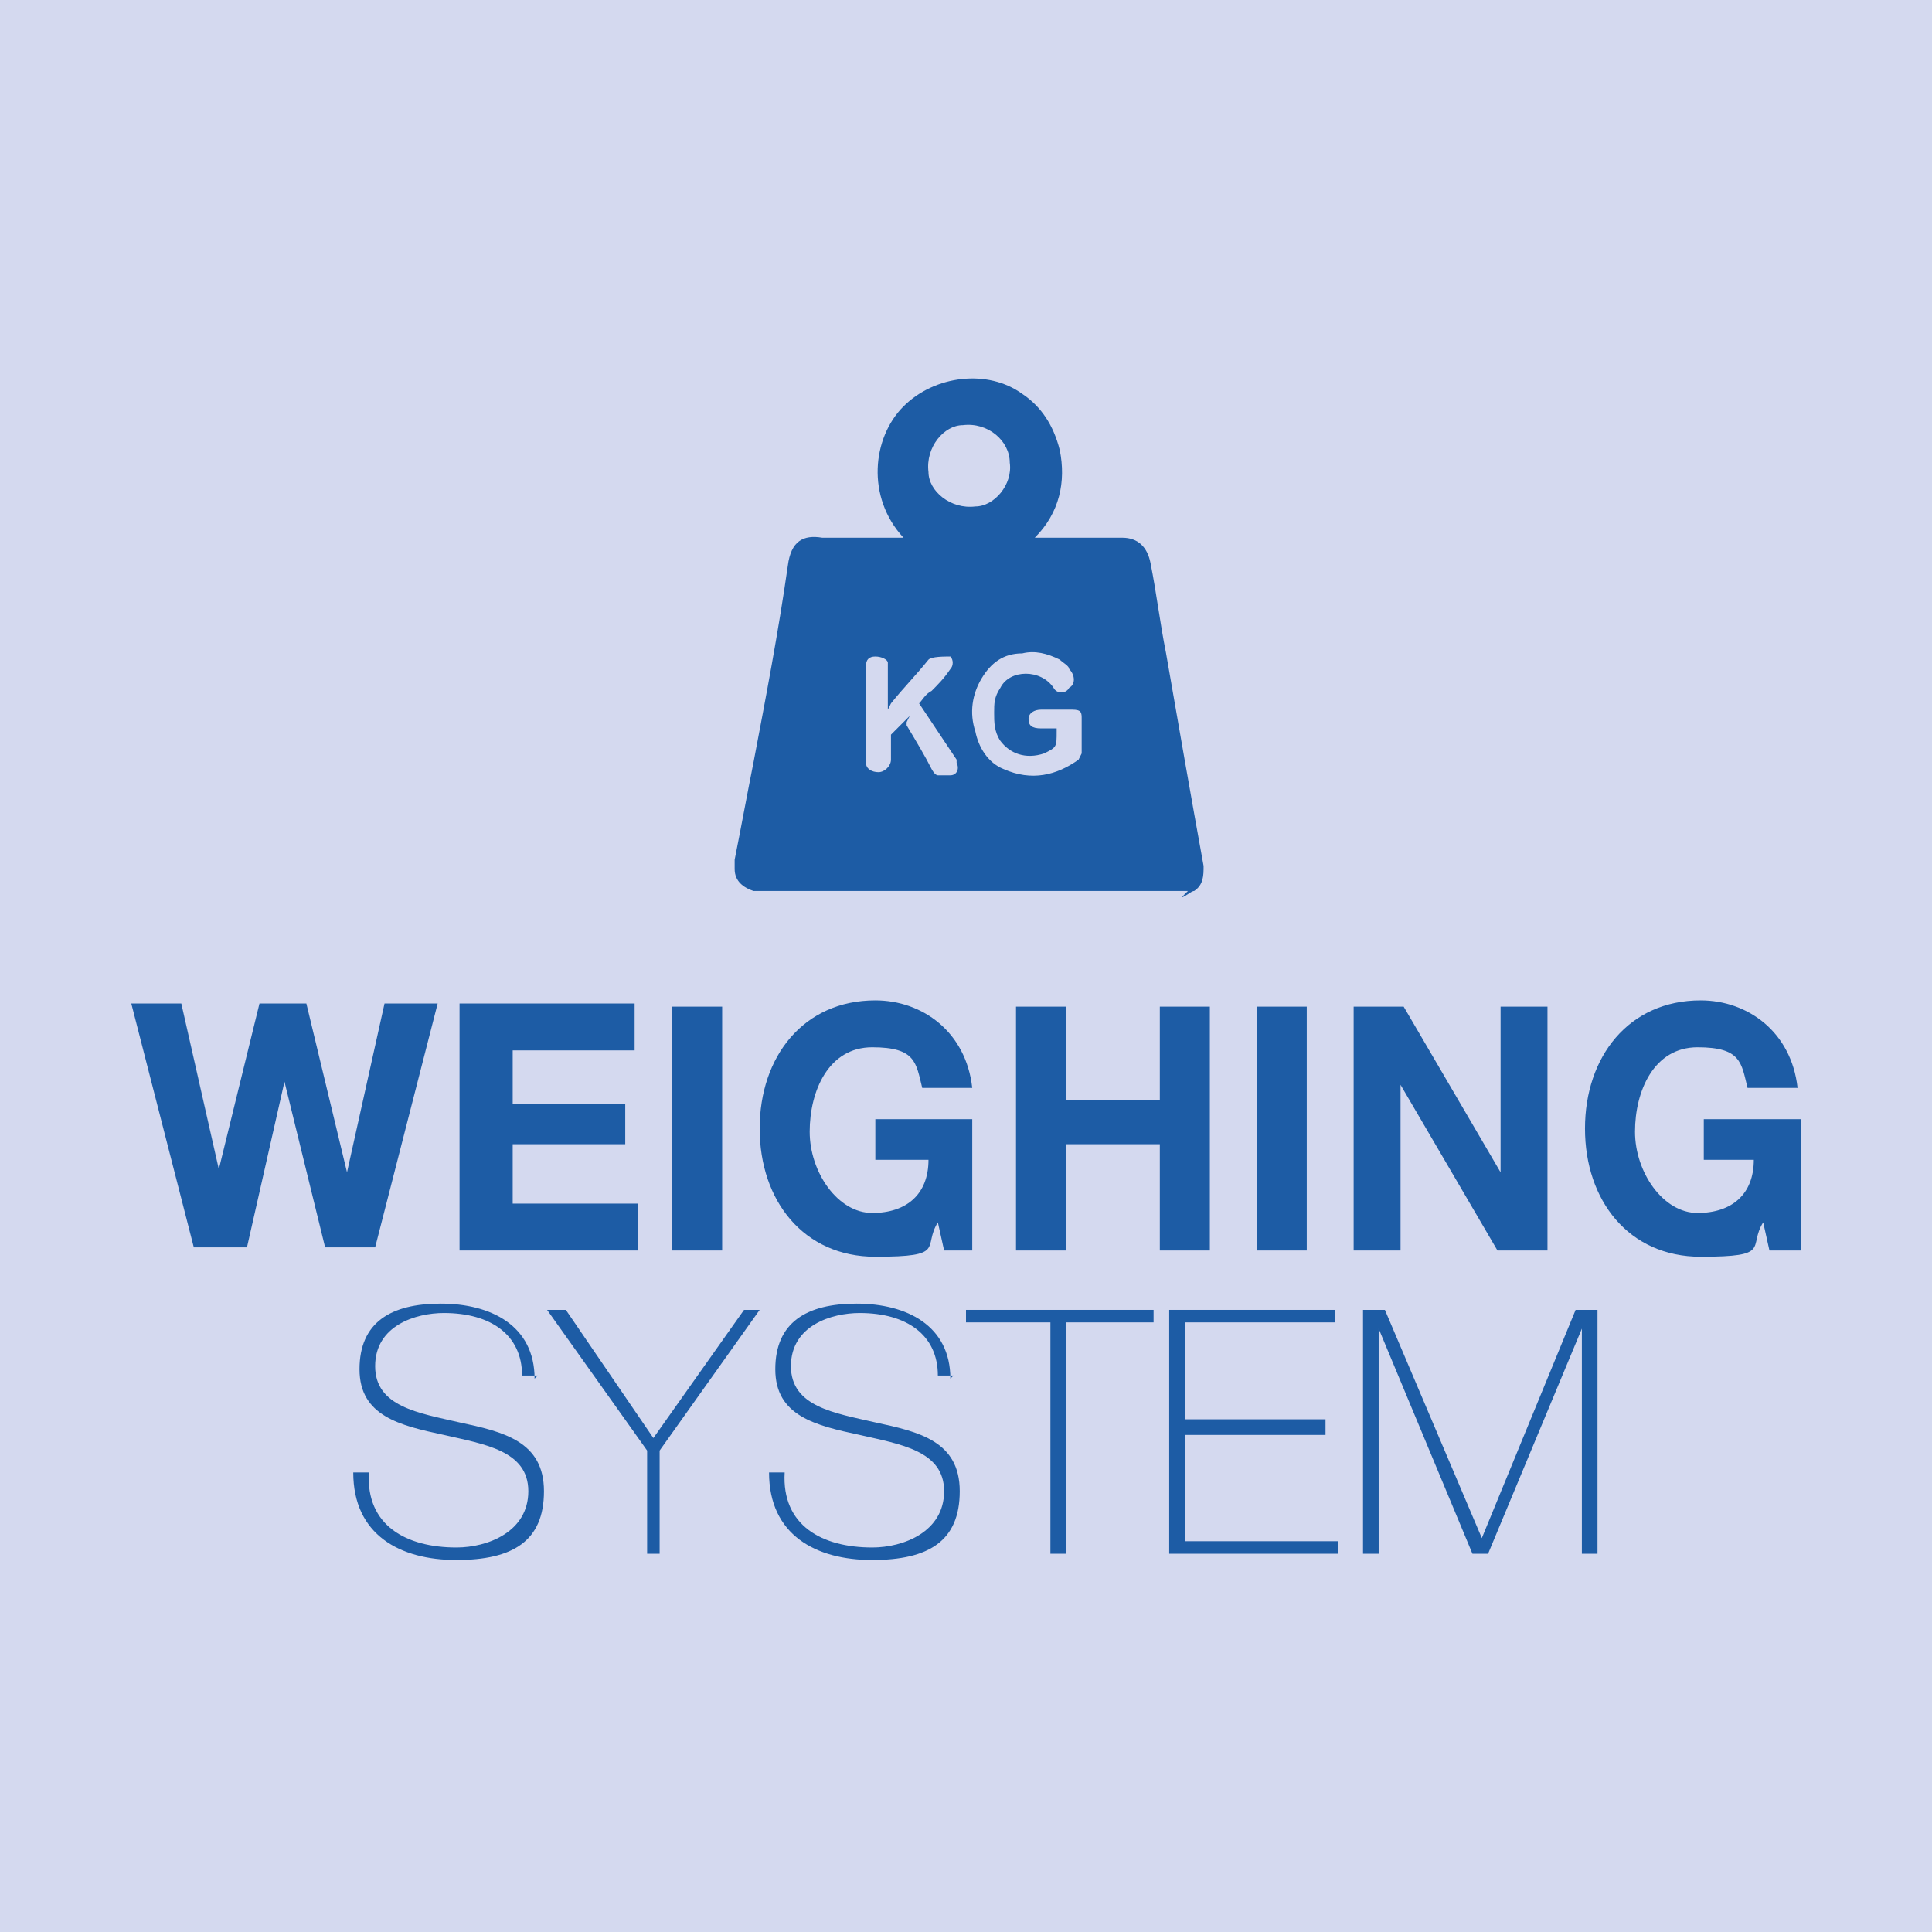 <?xml version="1.0" encoding="UTF-8"?>
<svg xmlns="http://www.w3.org/2000/svg" version="1.1" viewBox="0 0 61.8 61.8">
  <defs>
    <style>
      .cls-1 {
        fill: #d4d9ef;
      }

      .cls-2 {
        fill: #1d5ca5;
      }
    </style>
  </defs>
  <g>
    <g id="Livello_1">
      <rect class="cls-1" y="0" width="61.8" height="61.8"></rect>
      <g>
        <path class="cls-2" d="M32.3,14.8c0-.7-.7-1.3-1.5-1.2-.6,0-1.2.7-1.1,1.5,0,.6.7,1.2,1.5,1.1.6,0,1.2-.7,1.1-1.4M29,23.1s0,0,0,.1c.3.5.6,1,.8,1.4,0,0,.1.2.2.2.1,0,.3,0,.4,0,.2,0,.3-.2.2-.4,0,0,0,0,0-.1-.4-.6-.8-1.2-1.2-1.8.1-.1.2-.3.4-.4.2-.2.4-.4.6-.7.1-.1.1-.3,0-.4-.2,0-.6,0-.7.1-.4.5-.8.9-1.2,1.4,0,0,0,0-.1.2,0-.4,0-.8,0-1.2,0,0,0-.2,0-.3,0-.1-.2-.2-.4-.2-.2,0-.3.1-.3.3,0,1,0,2.1,0,3.1,0,.2.2.3.4.3.2,0,.4-.2.4-.4,0-.2,0-.4,0-.6,0,0,0-.1,0-.2.2-.2.4-.4.6-.6M33.8,23.4c0,.5,0,.5-.4.7,0,0,0,0,0,0-.6.2-1.1,0-1.4-.4-.2-.3-.2-.6-.2-.9,0-.3,0-.5.2-.8.3-.6,1.3-.6,1.7,0,.1.2.4.2.5,0,.2-.1.2-.4,0-.6,0-.1-.2-.2-.3-.3-.4-.2-.8-.3-1.2-.2-.6,0-1,.3-1.3.8-.3.5-.4,1.1-.2,1.7.1.5.4,1,.9,1.2.9.4,1.7.2,2.4-.3,0,0,.1-.2.1-.2,0-.4,0-.7,0-1.1,0-.2,0-.3-.3-.3-.3,0-.6,0-1,0-.2,0-.4.1-.4.3,0,.2.1.3.4.3.2,0,.3,0,.5,0M38,28.5h-13.9c-.3-.1-.6-.3-.6-.7v-.3s0,0,0,0c.2-1,.4-2.1.6-3.1.4-2.1.8-4.2,1.1-6.3.1-.8.5-1,1.1-.9.8,0,1.6,0,2.4,0,0,0,.1,0,.2,0-1.2-1.3-1-3.2,0-4.2,1-1,2.7-1.2,3.8-.4.6.4,1,1,1.2,1.8.2,1,0,2-.8,2.8h.2c.9,0,1.7,0,2.6,0,.5,0,.8.3.9.8.2,1,.3,1.9.5,2.9.4,2.3.8,4.6,1.2,6.8,0,.3,0,.6-.3.8-.1,0-.3.2-.4.2"></path>
        <path class="cls-2" d="M56.6,40h1v-4.2h-3.1v1.3h1.6c0,1.1-.7,1.7-1.8,1.7s-2-1.3-2-2.6.6-2.7,2-2.7,1.4.5,1.6,1.3h1.6c-.2-1.8-1.6-2.8-3.1-2.8-2.3,0-3.7,1.8-3.7,4.1s1.4,4.1,3.7,4.1,1.5-.3,2-1.1l.2.9ZM43.3,40h1.5v-5.3h0l3.1,5.3h1.6v-7.8h-1.5v5.3h0l-3.1-5.3h-1.6v7.8ZM40.2,40h1.6v-7.8h-1.6v7.8ZM32.5,40h1.6v-3.4h3v3.4h1.6v-7.8h-1.6v3h-3v-3h-1.6v7.8ZM30.1,40h1v-4.2h-3.1v1.3h1.7c0,1.1-.7,1.7-1.8,1.7s-2-1.3-2-2.6.6-2.7,2-2.7,1.4.5,1.6,1.3h1.6c-.2-1.8-1.6-2.8-3.1-2.8-2.3,0-3.7,1.8-3.7,4.1s1.4,4.1,3.7,4.1,1.5-.3,2-1.1l.2.9ZM21.5,40h1.6v-7.8h-1.6v7.8ZM14.7,40h5.7v-1.5h-4v-1.9h3.6v-1.3h-3.6v-1.7h3.9v-1.5h-5.6v7.8ZM13.9,32.1h-1.6l-1.2,5.4h0l-1.3-5.4h-1.5l-1.3,5.3h0l-1.2-5.3h-1.6l2,7.8h1.7l1.2-5.3h0l1.3,5.3h1.6l2-7.8Z"></path>
        <polygon class="cls-2" points="43.6 49.7 44.1 49.7 44.1 42.5 44.1 42.5 47.1 49.7 47.6 49.7 50.6 42.5 50.6 42.5 50.6 49.7 51.1 49.7 51.1 41.9 50.4 41.9 47.4 49.2 47.4 49.2 44.3 41.9 43.6 41.9 43.6 49.7"></polygon>
        <polygon class="cls-2" points="37.9 49.3 37.9 45.9 42.4 45.9 42.4 45.4 37.9 45.4 37.9 42.3 42.7 42.3 42.7 41.9 37.4 41.9 37.4 49.7 42.8 49.7 42.8 49.3 37.9 49.3"></polygon>
        <polygon class="cls-2" points="33.6 42.3 33.6 49.7 34.1 49.7 34.1 42.3 36.9 42.3 36.9 41.9 30.9 41.9 30.9 42.3 33.6 42.3"></polygon>
        <path class="cls-2" d="M30.4,44.1c0-1.7-1.4-2.4-3-2.4s-2.6.6-2.6,2.1,1.3,1.8,2.7,2.1c1.3.3,2.7.5,2.7,1.8s-1.3,1.8-2.3,1.8c-1.6,0-2.9-.7-2.8-2.4h-.5c0,2,1.5,2.8,3.3,2.8s2.8-.6,2.8-2.2-1.3-1.9-2.7-2.2c-1.3-.3-2.7-.5-2.7-1.8s1.3-1.7,2.2-1.7c1.5,0,2.5.7,2.5,2h.5Z"></path>
        <polygon class="cls-2" points="20.9 46 18.1 41.9 17.5 41.9 20.7 46.4 20.7 49.7 21.1 49.7 21.1 46.4 24.3 41.9 23.8 41.9 20.9 46"></polygon>
        <path class="cls-2" d="M17.1,44.1c0-1.7-1.4-2.4-3-2.4s-2.6.6-2.6,2.1,1.3,1.8,2.7,2.1c1.3.3,2.7.5,2.7,1.8s-1.3,1.8-2.3,1.8c-1.6,0-2.9-.7-2.8-2.4h-.5c0,2,1.5,2.8,3.3,2.8s2.8-.6,2.8-2.2-1.3-1.9-2.7-2.2c-1.3-.3-2.7-.5-2.7-1.8s1.3-1.7,2.2-1.7c1.5,0,2.5.7,2.5,2h.5Z"></path>
      </g>
    </g>
  </g>
</svg>
